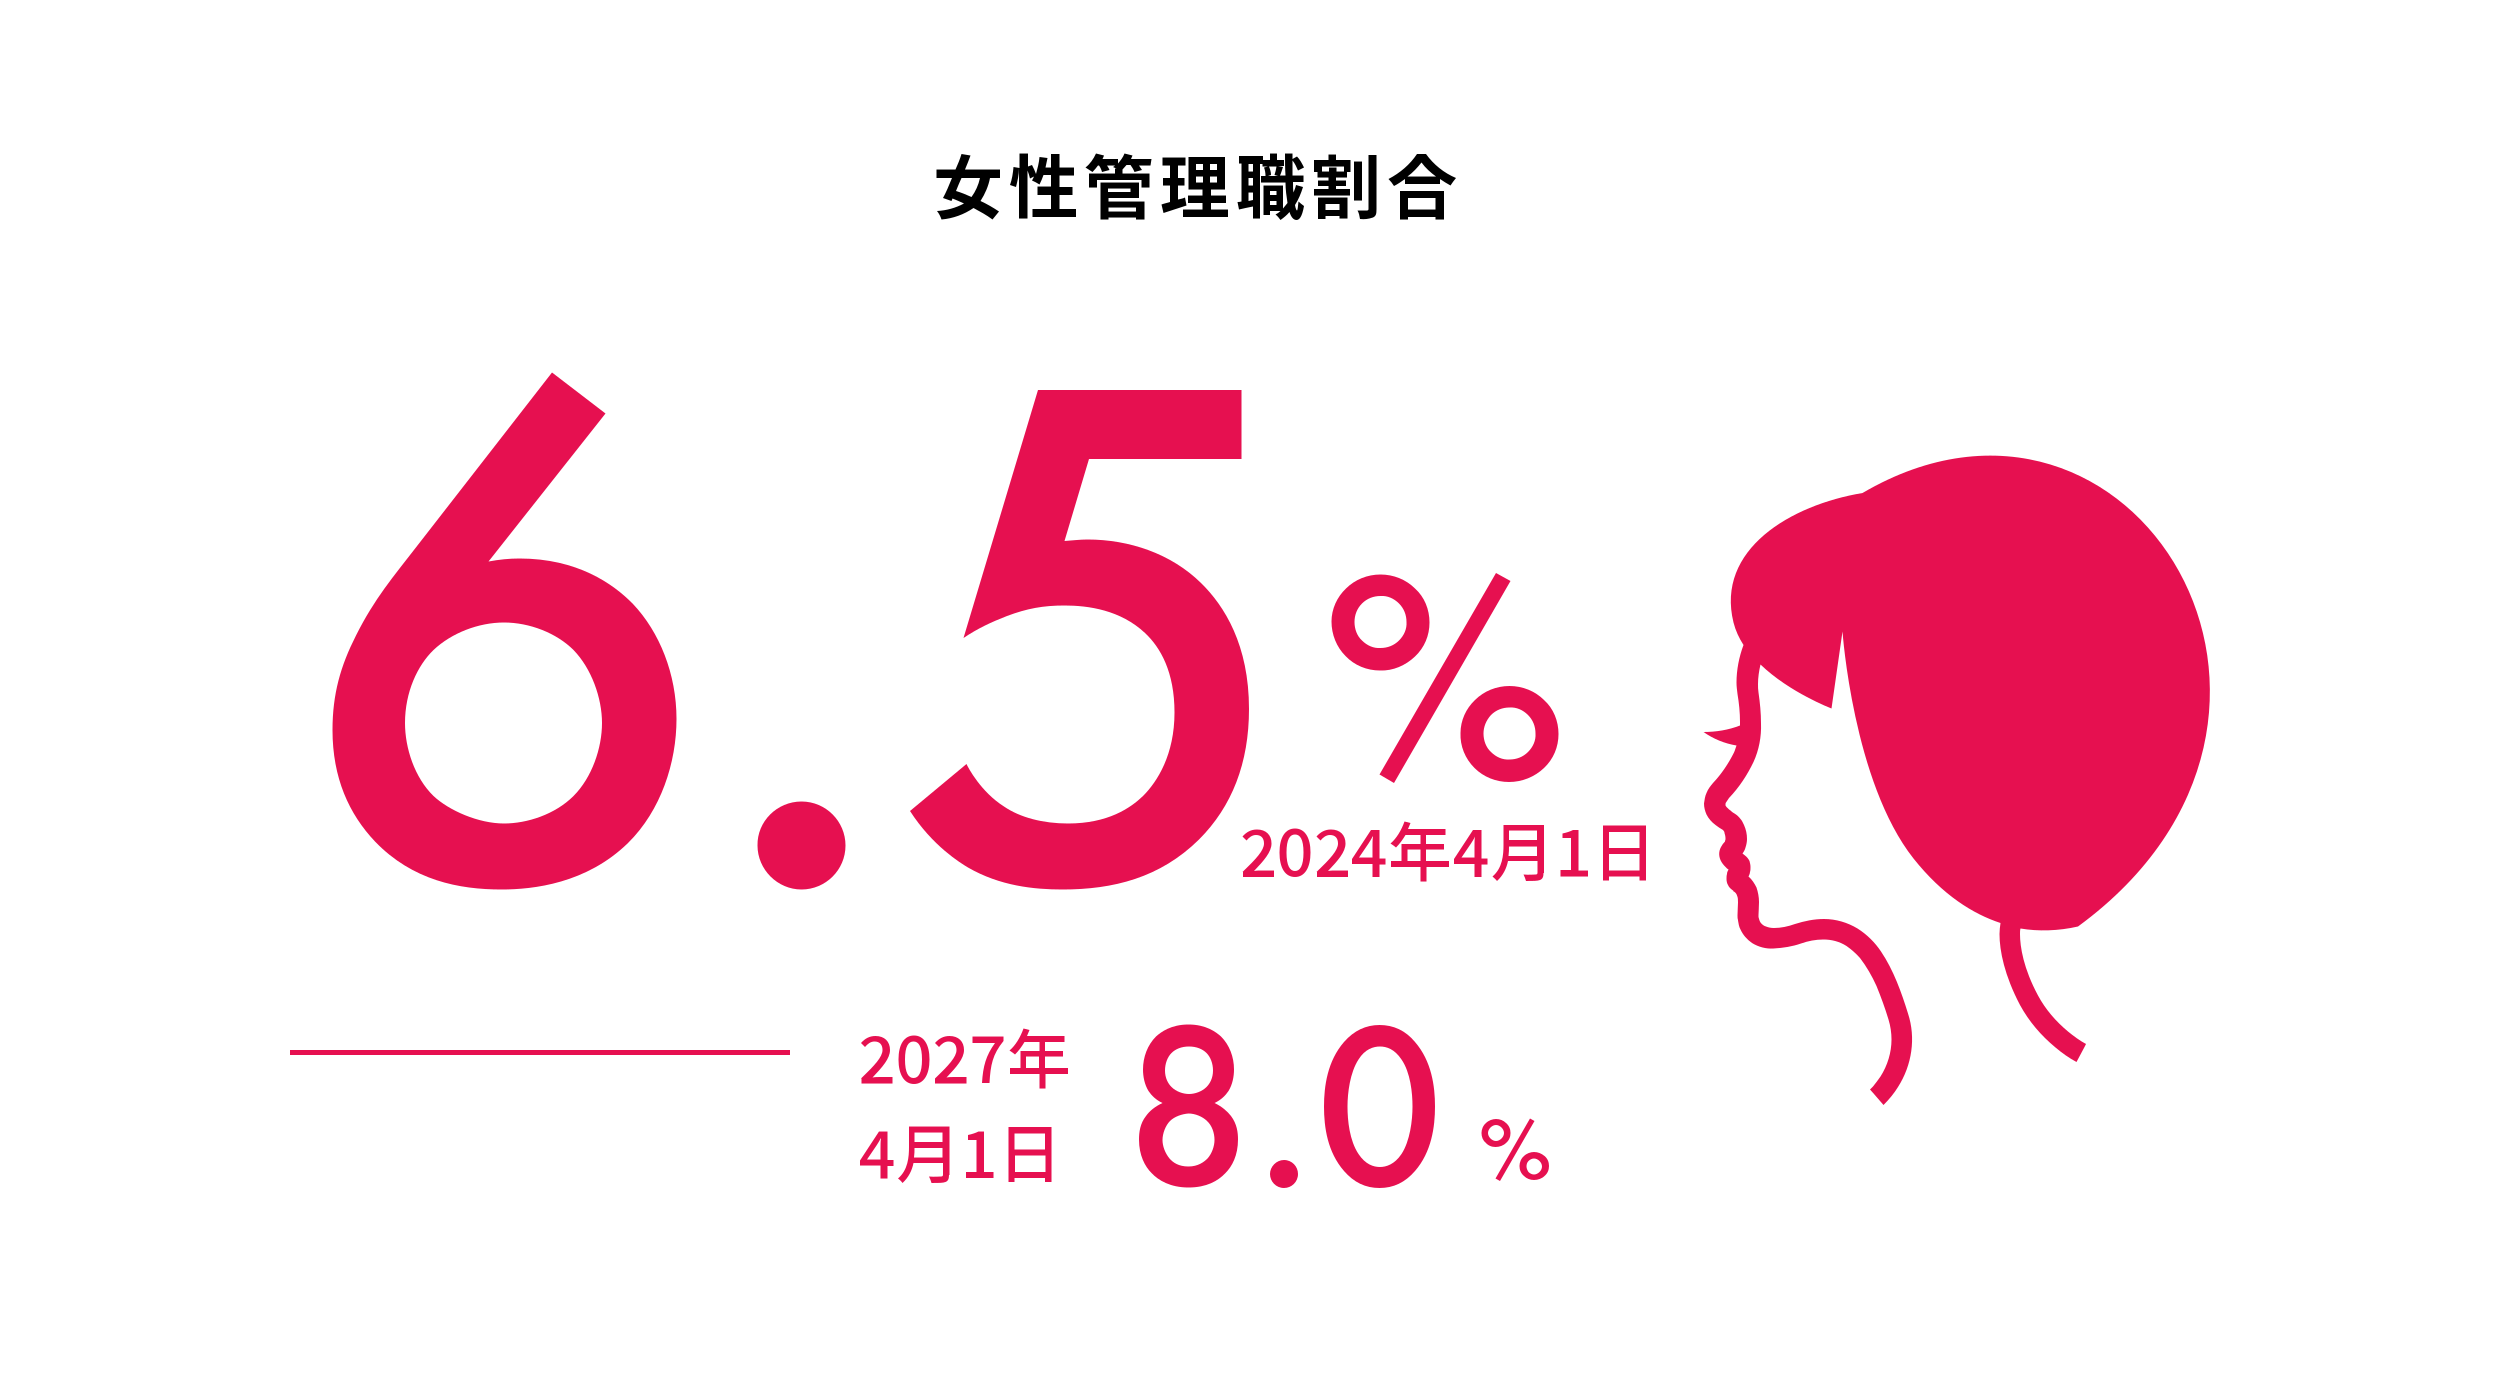 <?xml version="1.0" encoding="utf-8"?>
<!-- Generator: Adobe Illustrator 26.1.0, SVG Export Plug-In . SVG Version: 6.00 Build 0)  -->
<svg version="1.1" xmlns="http://www.w3.org/2000/svg" xmlns:xlink="http://www.w3.org/1999/xlink" x="0px" y="0px"
	 viewBox="0 0 500 278" style="enable-background:new 0 0 500 278;" xml:space="preserve">
<style type="text/css">
	.st0{fill:#FFFFFF;}
	.st1{fill:#E61050;}
	.st2{fill:none;stroke:#E61050;}
</style>
<g id="レイヤー_2">
	<rect class="st0" width="500" height="278"/>
</g>
<g id="レイヤー_1">
	<path id="パス_12496" d="M196,35.6c-0.3,1.4-0.9,2.7-1.7,3.8c-1.1-0.5-2.1-0.9-3.1-1.2c0.3-0.8,0.7-1.7,1.1-2.6L196,35.6z
		 M200,35.6v-1.7h-7c0.4-1,0.8-1.9,1.1-2.8l-1.8-0.3c-0.3,1-0.7,2-1.2,3.1h-3.8v1.7h3.1c-0.6,1.5-1.2,2.9-1.8,4l1.7,0.6l0.2-0.5
		c0.7,0.3,1.5,0.6,2.3,1c-1.7,0.9-3.5,1.4-5.4,1.5c0.4,0.5,0.7,1.1,0.9,1.7c2.3-0.2,4.5-1,6.4-2.3c1.3,0.7,2.6,1.4,3.8,2.3l1.3-1.6
		c-1.2-0.8-2.4-1.5-3.7-2.1c0.9-1.4,1.6-3,1.9-4.6H200z M211.9,41.8V39h2.6v-1.6h-2.6v-2.3h2.9v-1.6h-2.9v-2.7h-1.7v2.7h-1.1
		c0.1-0.6,0.3-1.3,0.4-1.9l-1.6-0.2c-0.1,1.2-0.4,2.3-0.7,3.4c-0.2-0.6-0.5-1.2-0.8-1.8l-0.8,0.3v-2.6h-1.7v2.9l-1.2-0.2
		c-0.1,1.2-0.3,2.5-0.7,3.6l1.2,0.4c0.3-1.2,0.6-2.5,0.6-3.7v10h1.7v-9.6c0.2,0.5,0.4,1.1,0.5,1.6l0.8-0.4c-0.1,0.3-0.3,0.6-0.4,0.8
		c0.5,0.2,1,0.5,1.5,0.8c0.3-0.6,0.6-1.3,0.8-1.9h1.5v2.3h-2.7V39h2.7v2.8h-3.7v1.6h8.7v-1.6L211.9,41.8z M227.2,41.5v0.8h-5.5v-0.8
		H227.2z M226.1,37.7v0.7h-4.5v-0.7H226.1z M221.7,39.6h6.1v-3.1h-7.7v7.4h1.6v-0.4h5.5v0.4h1.7v-3.6h-7.2L221.7,39.6z M230.3,31.8
		h-4.1c0.1-0.2,0.2-0.5,0.3-0.7l-1.6-0.4c-0.3,0.8-0.8,1.4-1.3,2v-0.9h-3.1c0.1-0.2,0.2-0.4,0.3-0.7l-1.6-0.4
		c-0.5,1.1-1.2,2.1-2.1,2.8c0.5,0.3,0.9,0.6,1.4,0.9c0.4-0.4,0.8-0.9,1.1-1.3h0.2c0.3,0.4,0.5,0.9,0.6,1.3l1.5-0.4
		c-0.1-0.3-0.3-0.6-0.5-0.9h1.6c-0.1,0.1-0.2,0.2-0.4,0.3c0.2,0.1,0.4,0.2,0.7,0.3H223v1h-5.2v2.8h1.6v-1.5h8.9v1.5h1.6v-2.8h-5.4
		v-0.8c0.3-0.3,0.5-0.6,0.8-0.9h0.8c0.3,0.4,0.6,0.9,0.8,1.4l1.5-0.4c-0.2-0.3-0.4-0.6-0.6-0.9h2.3L230.3,31.8z M237,39.5
		c-0.4,0.2-0.9,0.3-1.4,0.4v-2.8h1.3v-1.5h-1.3v-2.5h1.5v-1.6h-4.6v1.6h1.5v2.5h-1.4v1.5h1.4v3.3c-0.6,0.2-1.2,0.3-1.7,0.5l0.4,1.7
		c1.3-0.4,3-1,4.6-1.5L237,39.5z M239.2,35.3h1.4v1.2h-1.4V35.3z M239.2,32.8h1.4V34h-1.4V32.8z M243.4,34H242v-1.2h1.4V34z
		 M243.4,36.5H242v-1.2h1.4V36.5z M242.2,41.9v-1.3h3v-1.5h-3v-1.2h2.8v-6.5h-7.3v6.5h2.8v1.2h-2.9v1.5h2.9v1.3h-3.9v1.5h9v-1.5
		H242.2z M254,41v-0.8h1.3V41H254z M255.3,38.2V39H254v-0.8H255.3z M255.3,33.3c-0.1,0.6-0.2,1.1-0.4,1.7l0.7,0.2h-2l0.6-0.2
		c0-0.6-0.2-1.2-0.4-1.7L255.3,33.3z M250.6,34.3h-0.9v-1.5h0.9V34.3z M249.7,40.2v-1.7h0.9V40L249.7,40.2z M250.6,37.1h-0.9v-1.5
		h0.9V37.1z M259.2,37c-0.1,0.5-0.3,1-0.5,1.5c-0.1-0.6-0.1-1.3-0.1-2.1h2.1v-1.3h-2.2c0-0.9,0-1.9,0-3c0.5,0.6,0.8,1.3,1.1,2
		l1.2-0.6c-0.4-0.8-0.8-1.6-1.4-2.2l-0.9,0.5v-1.1H257c0,1.6,0,3,0.1,4.4H256c0.2-0.4,0.4-1.1,0.6-1.7l-1-0.2h1.2v-1.2h-1.4v-1.3
		H254v1.3h-1.4v-0.8h-4.8v1.5h0.5v7.6c-0.3,0.1-0.6,0.1-0.8,0.1l0.3,1.5c0.8-0.2,1.8-0.4,2.8-0.6v2.4h1.4V32.8h0.5v0.5h1.1l-0.8,0.2
		c0.2,0.5,0.3,1.1,0.3,1.7h-0.9v1.3h4.9c0,1.4,0.2,2.8,0.4,4.1c-0.3,0.4-0.6,0.7-0.9,1.1v-4.6h-3.9v5.9h1.3v-0.8h2.1
		c-0.3,0.3-0.6,0.5-1,0.7c0.4,0.3,0.7,0.7,1,1.1c0.7-0.5,1.3-1,1.8-1.6c0.3,1,0.8,1.6,1.4,1.6c0.5,0,1.1-0.5,1.5-2.8
		c-0.4-0.3-0.8-0.6-1.1-0.9c-0.1,1.1-0.2,1.8-0.3,1.8s-0.3-0.4-0.4-1.1c0.7-1.1,1.2-2.3,1.6-3.6L259.2,37z M267.9,40.8V42h-2.8v-1.2
		H267.9z M263.6,43.8h1.5v-0.6h2.8v0.5h1.6v-4.2h-5.9V43.8z M268.7,34.3h-1.4v-0.8h-1.5v0.8h-1.4v-1h4.4V34.3z M267.3,30.9h-1.6V32
		h-2.9v2.4h0.7v1.1h2.2v0.6h-2.1v1.1h2.1v0.6h-2.9v1.3h7.2v-1.3h-2.8v-0.6h2v-1.1h-2v-0.6h2.2v-1.1h0.7V32h-2.9V30.9z M272.4,32.3
		h-1.6v7.8h1.6V32.3z M273.7,31v10.8c0,0.2-0.1,0.3-0.3,0.3c-0.3,0-1.1,0-1.9,0c0.3,0.5,0.4,1.1,0.5,1.7c0.9,0.1,1.7,0,2.6-0.3
		c0.6-0.3,0.7-0.7,0.7-1.7V31L273.7,31z M287.1,39.6v2.3h-5.5v-2.3L287.1,39.6z M280,43.9h1.6v-0.5h5.5v0.5h1.7v-5.7H280V43.9z
		 M281.5,35.3c1.1-0.8,2-1.8,2.8-2.8c0.8,1.1,1.8,2,2.9,2.8H281.5z M283.4,30.8c-1.4,2.1-3.4,3.8-5.7,5c0.4,0.4,0.8,0.9,1.1,1.4
		c0.8-0.4,1.5-0.9,2.2-1.4v1h7v-1c0.7,0.5,1.4,0.9,2.1,1.3c0.3-0.5,0.7-1,1.1-1.5c-2.4-1-4.5-2.7-6-4.8L283.4,30.8z"/>
	<path id="パス_12305_00000134244063027430163600000006430062232625555118_" class="st1" d="M266.3,124.3c0-2.5,1.1-4.9,2.9-6.6
		c1.8-1.8,4.3-2.8,6.9-2.8c2.6,0,5.1,1,6.9,2.8c1.9,1.7,2.9,4.2,2.9,6.8c0,2.6-1,5-2.9,6.8c-1.9,1.8-4.4,2.9-7,2.8
		c-2.6,0-5.1-1-6.9-2.9C267.3,129.4,266.3,126.9,266.3,124.3z M270.9,124.4c0,1.4,0.5,2.8,1.5,3.7c1,1,2.3,1.6,3.7,1.5
		c1.4,0,2.7-0.5,3.7-1.5c1-1,1.6-2.3,1.5-3.7c0-1.4-0.5-2.7-1.5-3.7c-1-1-2.3-1.6-3.7-1.5c-1.4,0-2.7,0.5-3.7,1.5
		C271.4,121.7,270.9,123,270.9,124.4L270.9,124.4z M299.2,114.6l2.9,1.6l-23.3,40.4l-2.9-1.7L299.2,114.6z M292.1,146.6
		c0-2.5,1.1-4.9,2.9-6.6c1.8-1.8,4.3-2.8,6.9-2.8c2.6,0,5.1,1,6.9,2.8c1.9,1.7,2.9,4.2,2.9,6.8c0,2.6-1,5-2.9,6.8
		c-1.9,1.8-4.4,2.8-7,2.8c-2.6,0-5.1-1-6.9-2.8C293,151.7,292,149.2,292.1,146.6z M296.7,146.7c0,1.4,0.5,2.8,1.5,3.7
		c1,1,2.3,1.6,3.7,1.5c1.4,0,2.7-0.5,3.7-1.5c1-1,1.6-2.3,1.5-3.7c0-1.4-0.5-2.7-1.5-3.7c-1-1-2.3-1.6-3.7-1.5
		c-1.4,0-2.7,0.5-3.7,1.5C297.2,144.1,296.7,145.4,296.7,146.7z"/>
	<path id="パス_12304_00000015326951025943597290000016466834889046250887_" class="st1" d="M296.3,226.6c0-0.7,0.3-1.5,0.9-2
		c0.5-0.5,1.3-0.8,2-0.8c0.8,0,1.5,0.3,2,0.8c0.6,0.5,0.9,1.2,0.9,2c0,0.8-0.3,1.5-0.9,2c-0.5,0.5-1.3,0.8-2.1,0.8
		c-0.8,0-1.5-0.3-2-0.9C296.6,228.1,296.3,227.4,296.3,226.6z M297.6,226.6c0,0.4,0.2,0.8,0.5,1.1c0.3,0.3,0.7,0.5,1.1,0.5
		c0.4,0,0.8-0.2,1.1-0.5c0.3-0.3,0.5-0.7,0.5-1.1c0-0.4-0.2-0.8-0.5-1.1c-0.3-0.3-0.7-0.5-1.1-0.5c-0.4,0-0.8,0.2-1.1,0.5
		C297.8,225.8,297.6,226.2,297.6,226.6L297.6,226.6z M306,223.7l0.9,0.5l-6.9,12l-0.9-0.5L306,223.7z M303.9,233.2
		c0-0.7,0.3-1.5,0.9-2c0.5-0.5,1.3-0.8,2-0.8c0.8,0,1.5,0.3,2.1,0.8c0.6,0.5,0.9,1.2,0.9,2c0,0.8-0.3,1.5-0.9,2
		c-0.5,0.5-1.3,0.8-2.1,0.8c-0.8,0-1.5-0.3-2-0.8C304.2,234.7,303.9,234,303.9,233.2z M305.3,233.3c0,0.4,0.2,0.8,0.4,1.1
		c0.3,0.3,0.7,0.5,1.1,0.5c0.4,0,0.8-0.2,1.1-0.5c0.3-0.3,0.5-0.7,0.5-1.1c0-0.4-0.2-0.8-0.5-1.1c-0.3-0.3-0.7-0.5-1.1-0.5
		c-0.4,0-0.8,0.2-1.1,0.5C305.4,232.5,305.3,232.9,305.3,233.3z"/>
	<path id="パス_82_00000152240131421351596980000002636422260246570117_" class="st2" d="M58,210.5H158"/>
	<path id="パス_113" class="st1" d="M352.1,188.5C352.1,188.5,352.1,188.5,352.1,188.5l-1.9,0.6L352.1,188.5z"/>
	<path id="パス_114" class="st1" d="M340.8,170.9L340.8,170.9L340.8,170.9z"/>
	<path id="パス_115" class="st1" d="M415.6,185.3c57.5-42.1,10.8-118.3-43.1-86.7c-14.4,2.4-29.4,11.3-25.8,25.9
		c0.4,1.6,1.1,3.1,2,4.5c-0.9,2.4-1.4,5-1.4,7.5c0,0.8,0.1,1.5,0.2,2.3c0.3,1.8,0.5,3.7,0.5,5.6c0,0.2,0,0.4,0,0.7
		c-2.3,0.9-4.8,1.3-7.3,1.3c2,1.4,4.2,2.3,6.6,2.7c-0.2,0.5-0.3,1-0.5,1.4c-1.1,2.2-2.5,4.3-4.2,6.1c-0.5,0.6-1,1.2-1.3,2
		c-0.3,0.6-0.4,1.4-0.5,2.1c0,0.8,0.2,1.5,0.5,2.2c0.4,0.8,1,1.5,1.8,2.1c0.5,0.4,1,0.7,1.5,1c0.2,0.2,0.3,0.4,0.3,0.6
		c0.1,0.3,0.2,0.7,0.2,1.1c0,0.2,0,0.3-0.1,0.5l0,0.1l0,0l0,0l0,0h0l0,0c-0.3,0.3-0.6,0.7-0.8,1.1c-0.5,0.9-0.5,2,0.1,3
		c0.3,0.5,0.7,0.9,1.1,1.3c0.1,0.1,0.2,0.1,0.3,0.2c0,0.1-0.1,0.2-0.1,0.2c-0.1,0.2-0.2,0.4-0.2,0.7c-0.1,0.3-0.1,0.7-0.1,1
		c0,0.4,0.1,0.9,0.3,1.2c0.2,0.5,0.6,0.8,1,1.1l0.1,0.1l-0.1,0c0.4,0.2,0.7,0.5,0.8,0.9c0.2,0.4,0.2,0.9,0.2,1.4
		c0,0.7-0.1,1.6-0.1,2.6c0,0.3,0,0.6,0.1,0.9l0,0l0,0.1l0,0c0.1,0.6,0.2,1.3,0.5,1.8c0.5,1.1,1.3,2,2.3,2.7c1.3,0.8,2.8,1.2,4.3,1.1
		c1.9-0.1,3.8-0.4,5.5-1l0,0c1.4-0.5,2.9-0.8,4.5-0.8c1.6,0,3.2,0.4,4.6,1.3c1,0.7,1.9,1.5,2.7,2.4c1.3,1.7,2.4,3.6,3.3,5.6
		c0.9,2.2,1.7,4.4,2.4,6.7c0.4,1.3,0.6,2.7,0.6,4c0,2.6-0.8,5.2-2.2,7.4c-0.5,0.7-1,1.4-1.5,2c-0.2,0.2-0.4,0.4-0.5,0.5l-0.1,0.1
		l0,0v0l0.8,0.9l1.9,2.2c1.1-1.1,2.1-2.3,2.9-3.6c2.8-4.4,3.6-9.8,2-14.7c-1.3-4.2-2.9-8.7-5.4-12.4c-1.2-1.8-2.8-3.4-4.7-4.6
		c-2-1.2-4.3-1.9-6.7-1.9c-2,0-3.9,0.4-5.8,1l0,0c-1.4,0.5-2.8,0.8-4.2,0.8c-0.6,0-1.1-0.1-1.6-0.3c-0.4-0.1-0.8-0.4-1.1-0.8
		c-0.2-0.3-0.3-0.7-0.4-1.1c0-0.1,0-0.3,0-0.4c0-0.6,0.1-1.5,0.1-2.6c0-1-0.2-2-0.5-2.9c-0.4-0.8-0.9-1.6-1.6-2.2l0.1-0.2
		c0.1-0.2,0.2-0.5,0.2-0.7c0.1-0.3,0.1-0.7,0.1-1c0-0.4-0.1-0.8-0.2-1.2c-0.2-0.4-0.5-0.8-0.9-1.1l-0.5-0.4c0.3-0.4,0.5-0.8,0.6-1.2
		c0.2-0.6,0.3-1.2,0.3-1.7c0-1-0.2-1.9-0.6-2.8c-0.2-0.4-0.4-0.9-0.7-1.2c-0.3-0.4-0.7-0.8-1.2-1.1l0,0c-0.2-0.1-0.5-0.3-0.7-0.5
		c-0.3-0.2-0.6-0.5-0.9-0.8c-0.1-0.1-0.1-0.2-0.2-0.3c0-0.1,0-0.1,0-0.2c0-0.1,0-0.3,0.1-0.4c0.2-0.3,0.4-0.6,0.6-0.9
		c2-2.1,3.6-4.5,4.9-7.2c1.1-2.4,1.6-5.1,1.5-7.7c0-2.1-0.2-4.1-0.5-6.2c-0.1-0.6-0.1-1.1-0.1-1.7c0-1.3,0.2-2.6,0.5-3.9
		c5.8,5.6,14.2,8.8,14.2,8.8l2.2-15.4c0,0,2.1,30.1,14.2,45.4c5.8,7.3,11.9,11.1,17.4,12.9c-0.1,0.7-0.2,1.5-0.2,2.2
		c0,3.4,1,8.3,4.1,14.2c1.8,3.3,4.2,6.1,7.1,8.5c1.3,1.1,2.7,2.1,4.2,2.9l1.6-3l0.3-0.6c-1.3-0.7-2.5-1.6-3.6-2.5
		c-2.4-2-4.5-4.4-6-7.2c-2.9-5.4-3.6-9.7-3.6-12.3c0-0.4,0-0.8,0.1-1.1C407.6,186.3,411.7,186.2,415.6,185.3z"/>
	<g>
		<path class="st1" d="M121.1,82.7l-23.4,29.6c2.2-0.4,4.1-0.6,6.2-0.6c11.5,0,18.7,5,22.7,9.1c5.3,5.6,8.7,14,8.7,23
			c0,8.7-3.1,18.3-9.7,24.8c-8.3,8.1-18.9,9.3-25.3,9.3c-8.5,0-17.8-1.8-25.3-9.6c-5.2-5.5-8.5-12.7-8.5-22.3
			c0-7.2,1.6-12.8,4.7-18.9c3.7-7.4,7.5-11.8,11.9-17.5l27.3-35.1L121.1,82.7z M86.7,130c-3.2,3.1-5.7,8.4-5.7,14.6
			c0,5,1.9,10.9,5.7,14.6c3.1,2.9,9,5.5,14.1,5.5c4.6,0,10.2-1.8,13.9-5.5s5.7-9.6,5.7-14.6c0-5-2.1-10.9-5.7-14.6
			c-3.4-3.4-8.8-5.5-13.9-5.5S90.3,126.6,86.7,130z"/>
		<path class="st1" d="M160.3,160.3c4.9,0,8.8,4,8.8,8.8c0,4.9-4,8.8-8.8,8.8s-8.8-4-8.8-8.8C151.4,164.3,155.4,160.3,160.3,160.3z"
			/>
		<path class="st1" d="M248.2,91.8h-30.4l-4.9,16.4c1.5-0.1,3.1-0.3,4.6-0.3c8.3,0,16.7,2.8,22.7,8.7c4.7,4.6,9.6,12.4,9.6,25.2
			c0,10.8-3.4,19.5-10,26.1c-7.8,7.7-17.2,10-27.3,10c-5.7,0-12.5-0.7-18.9-4.4c-1.5-0.9-7.1-4.3-11.6-11.3l11.3-9.4
			c0.3,0.7,2.9,5.6,7.5,8.5c3.2,2.2,7.8,3.4,12.8,3.4c8,0,12.5-3.1,15-5.5c2.9-2.9,6.3-8.3,6.3-16.7c0-8.1-2.8-13-5.9-15.9
			c-4.9-4.6-11.3-5.5-16.1-5.5c-4.3,0-7.5,0.6-11.5,2.1c-3.1,1.2-5.9,2.5-8.7,4.4L207.6,78h40.7V91.8z"/>
	</g>
	<g>
		<path class="st1" d="M248.5,174.4c2.7-2.6,4.3-4.3,4.3-5.7c0-1-0.5-1.7-1.6-1.7c-0.8,0-1.4,0.5-1.9,1.1l-0.8-0.8
			c0.8-0.9,1.7-1.4,2.9-1.4c1.8,0,2.9,1.1,2.9,2.8c0,1.7-1.5,3.4-3.5,5.5c0.5-0.1,1.1-0.1,1.6-0.1h2.4v1.3h-6.2V174.4z"/>
		<path class="st1" d="M255.9,170.5c0-3.1,1.2-4.8,3.1-4.8c1.9,0,3.1,1.7,3.1,4.8c0,3.1-1.2,4.9-3.1,4.9
			C257.1,175.4,255.9,173.7,255.9,170.5z M260.7,170.5c0-2.7-0.7-3.6-1.7-3.6c-1,0-1.7,0.9-1.7,3.6c0,2.7,0.7,3.7,1.7,3.7
			C260,174.2,260.7,173.2,260.7,170.5z"/>
		<path class="st1" d="M263.3,174.4c2.7-2.6,4.3-4.3,4.3-5.7c0-1-0.5-1.7-1.6-1.7c-0.8,0-1.4,0.5-1.9,1.1l-0.8-0.8
			c0.8-0.9,1.7-1.4,2.9-1.4c1.8,0,2.9,1.1,2.9,2.8c0,1.7-1.5,3.4-3.5,5.5c0.5-0.1,1.1-0.1,1.6-0.1h2.4v1.3h-6.2V174.4z"/>
		<path class="st1" d="M274.5,172.8h-4.1v-1l3.8-5.8h1.7v5.7h1.2v1.2h-1.2v2.5h-1.4V172.8z M274.5,171.6v-2.4c0-0.5,0-1.4,0.1-1.9
			h-0.1c-0.2,0.5-0.5,0.9-0.8,1.4l-1.9,2.8H274.5z"/>
		<path class="st1" d="M289.9,173.4h-4.6v2.9h-1.2v-2.9h-5.9v-1.2h2.1v-3.4h3.8V167h-3c-0.6,1-1.2,1.8-1.9,2.5
			c-0.2-0.2-0.8-0.6-1.1-0.8c1.2-1,2.2-2.7,2.8-4.4l1.2,0.3c-0.2,0.4-0.3,0.8-0.5,1.2h7.5v1.2h-3.9v1.8h3.6v1.1h-3.6v2.3h4.6V173.4z
			 M284.1,172.2v-2.3h-2.6v2.3H284.1z"/>
		<path class="st1" d="M294.9,172.8h-4.1v-1l3.8-5.8h1.7v5.7h1.2v1.2h-1.2v2.5h-1.4V172.8z M294.9,171.6v-2.4c0-0.5,0-1.4,0.1-1.9
			H295c-0.2,0.5-0.5,0.9-0.8,1.4l-1.9,2.8H294.9z"/>
		<path class="st1" d="M308.7,174.6c0,0.8-0.2,1.2-0.7,1.4c-0.5,0.2-1.4,0.2-2.8,0.2c-0.1-0.4-0.3-0.9-0.5-1.3c1,0.1,2.1,0,2.4,0
			c0.3,0,0.4-0.1,0.4-0.4v-2.3h-5.9c-0.3,1.5-1,2.9-2.2,4c-0.2-0.3-0.7-0.7-0.9-0.9c2-1.7,2.2-4.3,2.2-6.3V165h8.1V174.6z
			 M307.4,171.2v-1.9h-5.6c0,0.6,0,1.2-0.1,1.9H307.4z M301.8,166.1v1.9h5.6v-1.9H301.8z"/>
		<path class="st1" d="M312.1,174h2.1v-6.4h-1.7v-0.9c0.9-0.2,1.5-0.4,2.1-0.7h1.1v8.1h1.9v1.2h-5.5V174z"/>
		<path class="st1" d="M329.2,165.2v10.9h-1.3v-0.8h-6.1v0.8h-1.2v-11H329.2z M321.8,166.4v3.2h6.1v-3.2H321.8z M327.9,174.1v-3.3
			h-6.1v3.3H327.9z"/>
	</g>
	<g>
		<path class="st1" d="M172.2,215.7c2.7-2.6,4.3-4.3,4.3-5.7c0-1-0.5-1.7-1.6-1.7c-0.8,0-1.4,0.5-1.9,1.1l-0.8-0.8
			c0.8-0.9,1.7-1.4,2.9-1.4c1.8,0,2.9,1.1,2.9,2.8c0,1.7-1.5,3.4-3.5,5.5c0.5-0.1,1.1-0.1,1.6-0.1h2.4v1.3h-6.2V215.7z"/>
		<path class="st1" d="M179.7,211.9c0-3.1,1.2-4.8,3.1-4.8c1.9,0,3.1,1.7,3.1,4.8c0,3.1-1.2,4.9-3.1,4.9
			C180.9,216.8,179.7,215,179.7,211.9z M184.4,211.9c0-2.7-0.7-3.6-1.7-3.6s-1.7,0.9-1.7,3.6s0.7,3.7,1.7,3.7
			S184.4,214.6,184.4,211.9z"/>
		<path class="st1" d="M187,215.7c2.7-2.6,4.3-4.3,4.3-5.7c0-1-0.5-1.7-1.6-1.7c-0.8,0-1.4,0.5-1.9,1.1l-0.8-0.8
			c0.8-0.9,1.7-1.4,2.9-1.4c1.8,0,2.9,1.1,2.9,2.8c0,1.7-1.5,3.4-3.5,5.5c0.5-0.1,1.1-0.1,1.6-0.1h2.4v1.3H187V215.7z"/>
		<path class="st1" d="M199,208.6h-4.5v-1.3h6.2v0.9c-2.2,2.7-2.6,4.8-2.8,8.4h-1.5C196.6,213.2,197.2,211.1,199,208.6z"/>
		<path class="st1" d="M213.7,214.8h-4.6v2.9h-1.2v-2.9h-5.9v-1.2h2.1v-3.4h3.8v-1.8h-3c-0.6,1-1.2,1.8-1.9,2.5
			c-0.2-0.2-0.8-0.6-1.1-0.8c1.2-1,2.2-2.7,2.8-4.4l1.2,0.3c-0.2,0.4-0.3,0.8-0.5,1.2h7.5v1.2h-3.9v1.8h3.6v1.1h-3.6v2.3h4.6V214.8z
			 M207.8,213.6v-2.3h-2.6v2.3H207.8z"/>
		<path class="st1" d="M176.1,233.1h-4.1v-1l3.8-5.8h1.7v5.7h1.2v1.2h-1.2v2.5h-1.4V233.1z M176.1,232v-2.4c0-0.5,0-1.4,0.1-1.9
			h-0.1c-0.2,0.5-0.5,0.9-0.8,1.4l-1.9,2.8H176.1z"/>
		<path class="st1" d="M189.8,235c0,0.8-0.2,1.2-0.7,1.4c-0.5,0.2-1.4,0.2-2.8,0.2c-0.1-0.4-0.3-0.9-0.5-1.3c1,0.1,2.1,0,2.4,0
			c0.3,0,0.4-0.1,0.4-0.4v-2.3h-5.9c-0.3,1.5-1,2.9-2.2,4c-0.2-0.3-0.6-0.7-0.9-0.9c2-1.7,2.2-4.3,2.2-6.3v-4.1h8.1V235z
			 M188.5,231.5v-1.9h-5.6c0,0.6,0,1.2-0.1,1.9H188.5z M182.9,226.5v1.9h5.6v-1.9H182.9z"/>
		<path class="st1" d="M193.2,234.4h2.1V228h-1.7V227c0.9-0.2,1.5-0.4,2.1-0.7h1.1v8.1h1.9v1.2h-5.5V234.4z"/>
		<path class="st1" d="M210.3,225.5v10.9h-1.3v-0.8h-6.1v0.8h-1.2v-11H210.3z M202.9,226.7v3.2h6.1v-3.2H202.9z M209.1,234.4v-3.3
			h-6.1v3.3H209.1z"/>
	</g>
	<g>
		<path class="st1" d="M246.2,223.2c1.2,1.6,1.4,3.3,1.4,4.7c0,3.2-1.2,5.4-2.5,6.7c-1.5,1.6-3.8,2.9-7.4,2.9c-3.6,0-6-1.4-7.4-2.9
			c-1.3-1.3-2.5-3.5-2.5-6.7c0-1.4,0.2-3.2,1.4-4.7c0.7-1,1.8-1.9,3.3-2.6c-1.3-0.6-2.2-1.5-2.8-2.4c-0.8-1.3-1.1-2.9-1.1-4.3
			c0-2.5,0.9-4.9,2.6-6.6c1-0.9,3-2.4,6.5-2.4c3.5,0,5.5,1.5,6.5,2.4c1.7,1.7,2.6,4.1,2.6,6.6c0,1.4-0.3,3-1.1,4.3
			c-0.6,0.9-1.5,1.8-2.8,2.4C244.4,221.3,245.5,222.3,246.2,223.2z M234,224.2c-0.9,0.9-1.5,2.5-1.5,3.8c0,1.2,0.5,2.6,1.4,3.7
			c0.7,0.8,1.8,1.6,3.8,1.6c1.9,0,3.1-0.9,3.8-1.6c0.9-1,1.4-2.5,1.4-3.7c0-1.4-0.5-2.9-1.5-3.8c-0.9-0.9-2.4-1.5-3.7-1.5
			C236.4,222.8,234.9,223.3,234,224.2z M234.3,210.6c-0.8,0.8-1.3,2.1-1.3,3.5c0,1.5,0.6,2.6,1.3,3.3c0.9,0.9,2.3,1.4,3.5,1.4
			c1.2,0,2.6-0.5,3.5-1.4c0.7-0.7,1.3-1.8,1.3-3.3c0-1.4-0.5-2.7-1.3-3.5c-0.8-0.8-2-1.3-3.5-1.3
			C236.3,209.3,235.1,209.8,234.3,210.6z"/>
		<path class="st1" d="M256.8,232c1.6,0,2.8,1.3,2.8,2.8c0,1.6-1.3,2.8-2.8,2.8c-1.6,0-2.8-1.3-2.8-2.8
			C254,233.3,255.3,232,256.8,232z"/>
		<path class="st1" d="M268.8,234.2c-3.3-3.8-4-8.7-4-12.9c0-4.1,0.7-9.1,4-12.9c2-2.3,4.4-3.4,7.1-3.4c2.8,0,5.2,1.1,7.1,3.4
			c3.3,3.8,4,8.8,4,12.9c0,4.1-0.7,9.1-4,12.9c-2,2.3-4.3,3.4-7.1,3.4S270.8,236.5,268.8,234.2z M271.7,211.9
			c-1.7,2.6-2.2,6.7-2.2,9.4c0,2.8,0.4,6.8,2.2,9.5c1.4,2.1,3,2.6,4.3,2.6c1.2,0,2.9-0.5,4.3-2.6c1.7-2.6,2.2-6.7,2.2-9.5
			c0-2.7-0.4-6.8-2.2-9.4c-1.4-2.1-3-2.6-4.3-2.6C274.7,209.3,273,209.8,271.7,211.9z"/>
	</g>
</g>
</svg>
